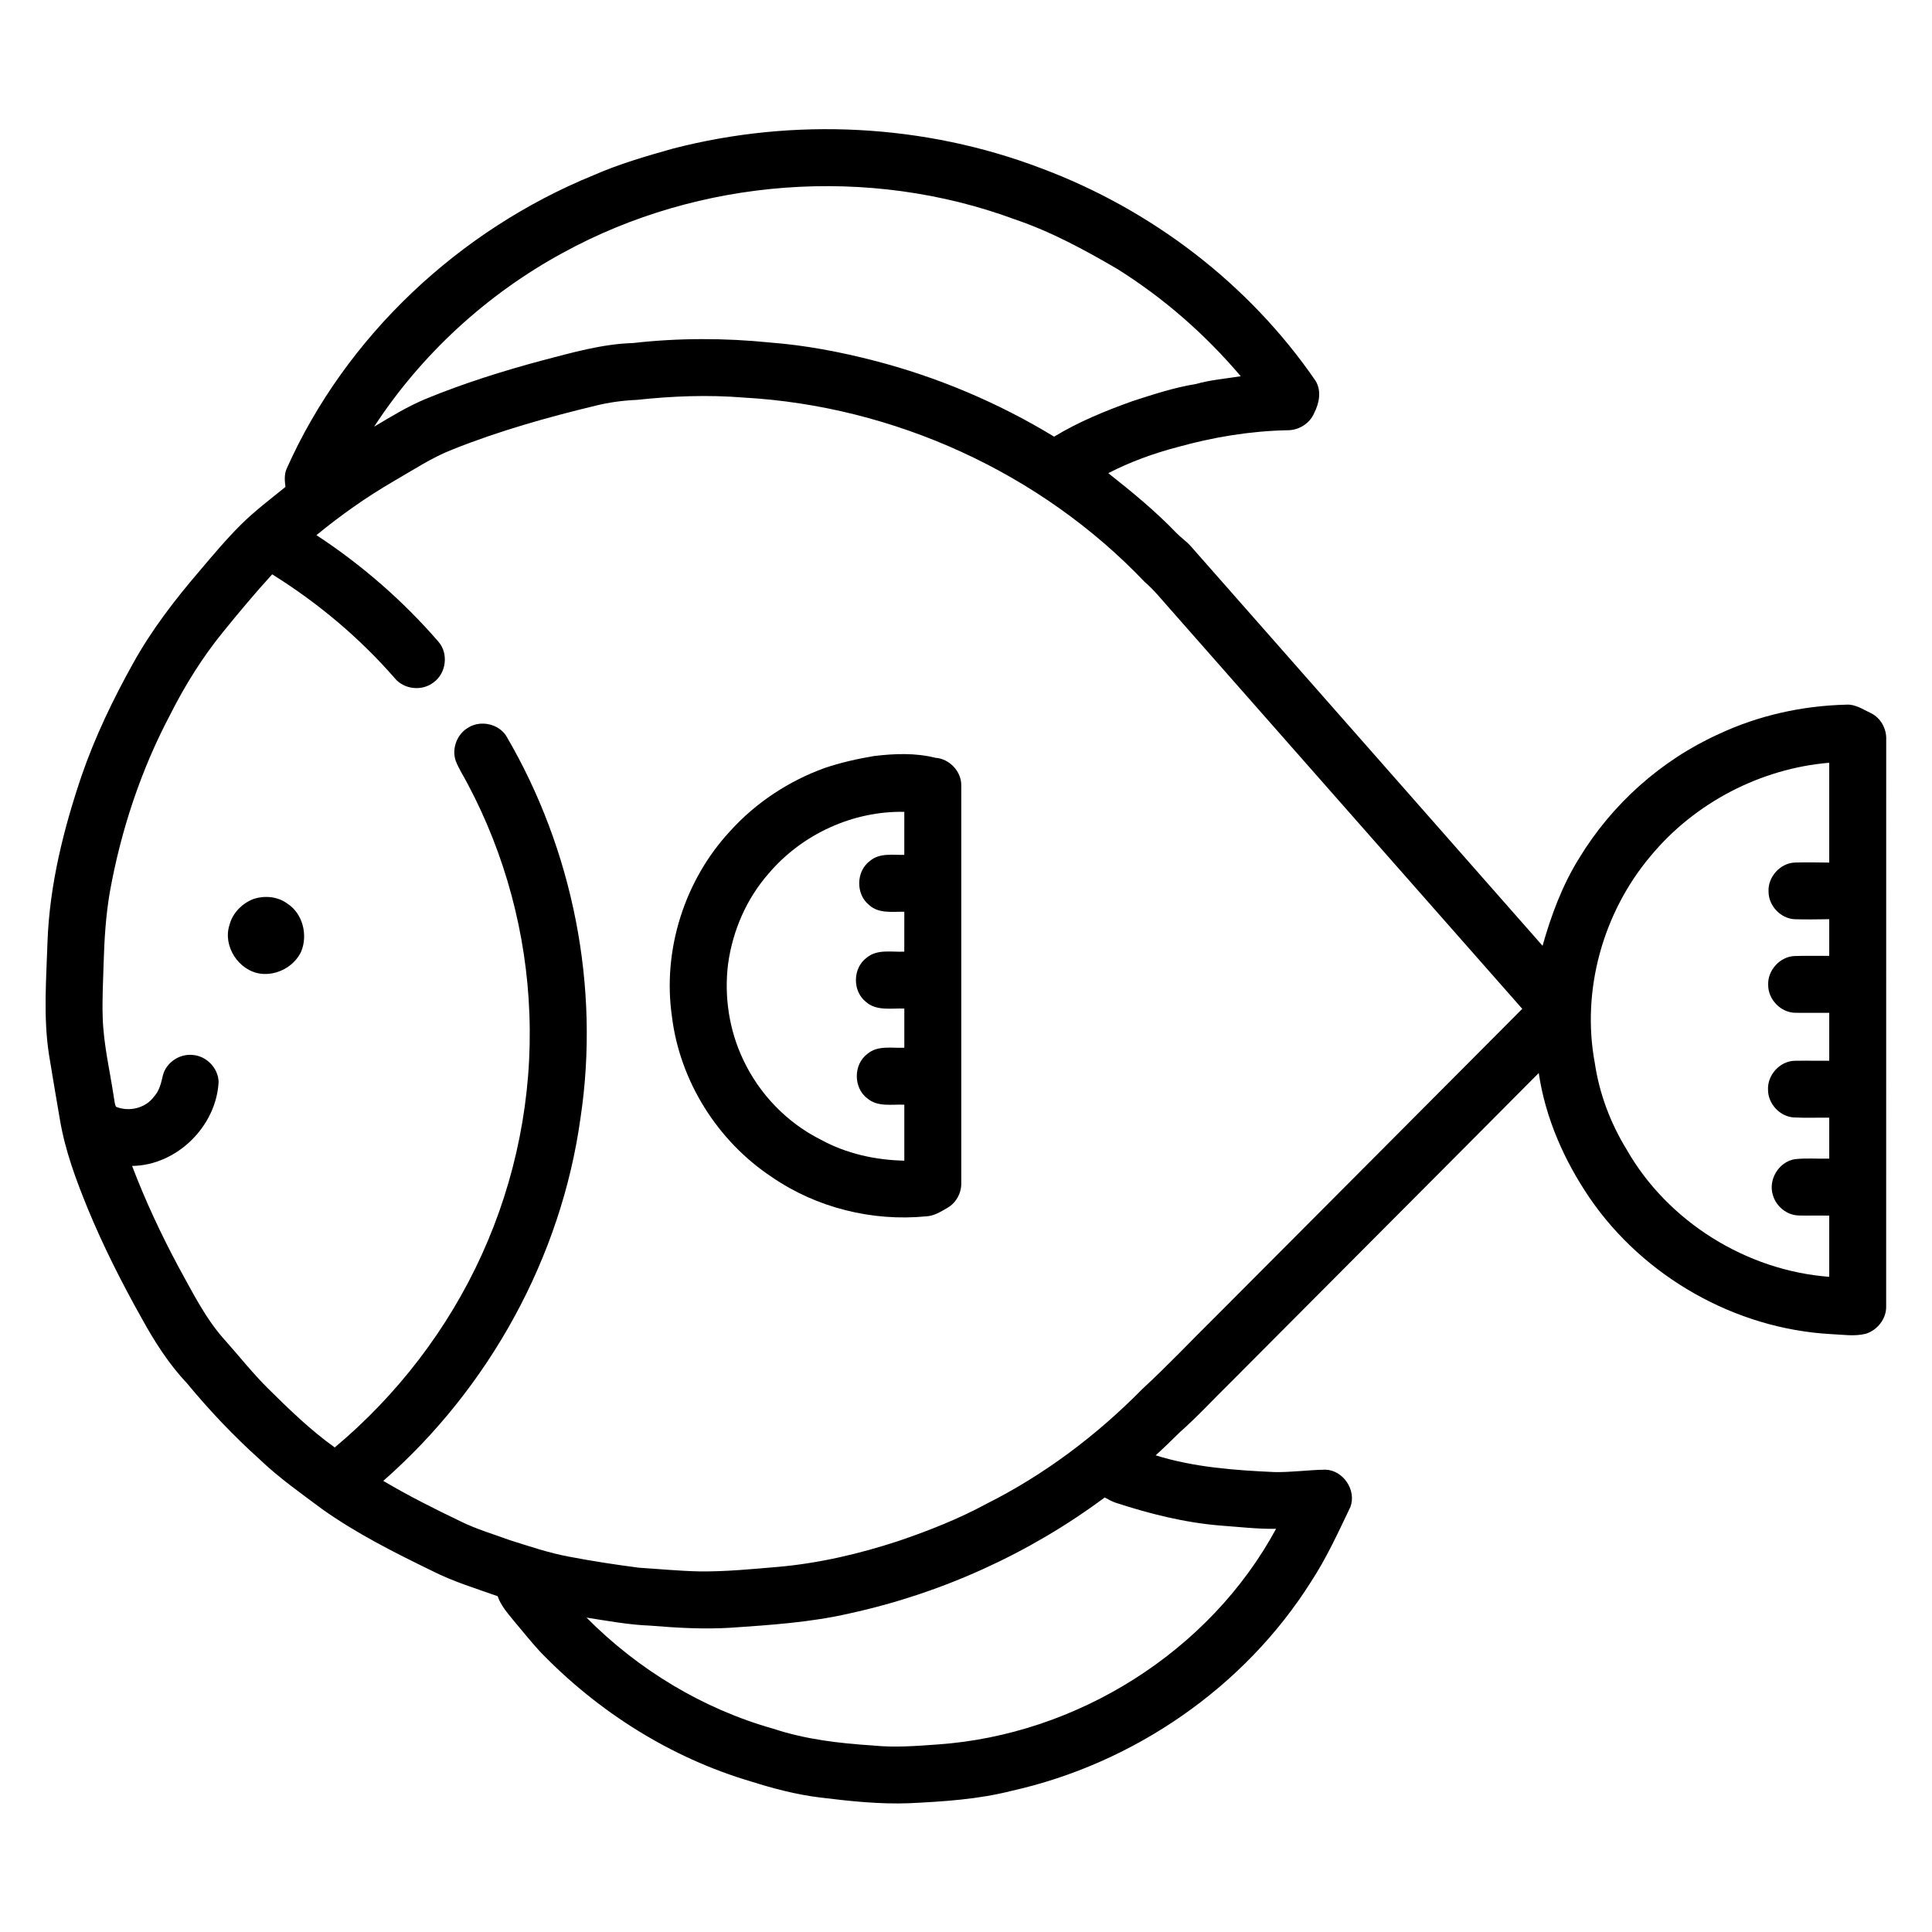 <?xml version="1.0" encoding="UTF-8"?>
<!-- Uploaded to: SVG Repo, www.svgrepo.com, Generator: SVG Repo Mixer Tools -->
<svg fill="#000000" width="800px" height="800px" version="1.1" viewBox="144 144 512 512" xmlns="http://www.w3.org/2000/svg">
 <g>
  <path d="m322.42 183.36c32.016-8.273 66.609-6.547 97.531 5.25 29.129 10.883 55.047 30.598 72.668 56.285 1.645 2.637 1 5.949-0.348 8.566-1.172 2.797-4.129 4.609-7.141 4.559-9.84 0.203-19.605 1.824-29.078 4.465-6.332 1.668-12.527 3.902-18.348 6.91 6.305 4.969 12.523 10.082 18.094 15.883 1.242 1.273 2.75 2.269 3.914 3.633 31.012 35.254 62.082 70.461 93.082 105.73 2.281-8.059 5.215-16.008 9.66-23.148 8.691-14.348 21.742-26.047 37.043-32.961 10.535-4.945 22.145-7.504 33.762-7.789 2.414-0.176 4.457 1.27 6.551 2.246 2.617 1.258 4.199 4.191 4.055 7.066-0.004 50.047 0.008 100.09-0.012 150.14 0.078 3.269-2.293 6.273-5.359 7.254-3.035 0.781-6.207 0.227-9.289 0.102-25.332-1.387-49.625-15.176-63.941-36.098-6.738-9.906-11.727-21.184-13.48-33.094-27.277 27.457-54.645 54.832-81.945 82.27-4.414 4.328-8.598 8.895-13.238 12.984-2.086 2.051-4.164 4.109-6.348 6.062 10.148 3.168 20.82 3.953 31.387 4.434 4.539 0.098 9.059-0.562 13.594-0.633 4.731 0.133 8.281 5.418 6.644 9.859-3.195 6.688-6.285 13.469-10.348 19.695-17.684 28.133-47.113 48.352-79.473 55.57-8.828 2.246-17.961 2.828-27.023 3.269-7.945 0.312-15.883-0.555-23.754-1.52-6.219-0.762-12.285-2.352-18.246-4.238-21.301-6.281-40.676-18.547-56.031-34.531-2.418-2.664-4.672-5.473-6.981-8.223-1.605-1.961-3.305-3.926-4.148-6.352-5.887-2.086-11.895-3.906-17.473-6.758-9.98-4.852-19.957-9.875-29.02-16.312-5.66-4.223-11.457-8.293-16.566-13.184-6.898-6.207-13.293-12.945-19.203-20.098-4.824-5.109-8.621-11.043-11.996-17.176-5.285-9.426-10.188-19.086-14.312-29.074-3.121-7.617-6.016-15.398-7.402-23.543-0.969-5.758-1.98-11.504-2.902-17.266-1.559-9.977-0.727-20.086-0.406-30.125 0.566-15.043 4.246-29.777 9.062-43.98 3.562-10.312 8.316-20.172 13.613-29.695 4.856-8.766 10.98-16.742 17.492-24.34 3.609-4.258 7.191-8.555 11.16-12.488 3.644-3.609 7.758-6.695 11.727-9.926-0.211-1.605-0.348-3.301 0.316-4.824 15.684-35.168 45.762-63.254 81.297-77.77 6.82-2.996 13.996-5.074 21.16-7.09m-29.254 27.645c-20.125 10.934-37.492 26.883-50.016 46.07 4.441-2.633 8.855-5.363 13.641-7.348 10.047-4.129 20.426-7.398 30.914-10.207 7.902-2.059 15.848-4.363 24.062-4.609 12.066-1.371 24.266-1.359 36.34-0.133 9.305 0.711 18.5 2.465 27.527 4.793 16.777 4.328 32.91 11.145 47.719 20.152 6.539-3.981 13.66-6.867 20.852-9.445 5.508-1.773 11.031-3.594 16.758-4.516 3.867-1.102 7.887-1.41 11.848-2.051-9.367-11.047-20.391-20.711-32.672-28.402-8.699-5.094-17.629-9.934-27.207-13.176-38.742-14.34-83.555-10.992-119.77 8.871m19.648 38.969c-3.711 0.156-7.398 0.652-11.008 1.547-12.797 3.086-25.508 6.672-37.742 11.547-5.57 2.156-10.559 5.488-15.707 8.449-7.219 4.184-14.039 9.016-20.492 14.301 12.016 7.887 22.961 17.41 32.367 28.289 2.691 3.117 2.016 8.348-1.32 10.73-3.051 2.426-7.898 1.879-10.34-1.156-9.352-10.719-20.367-19.953-32.438-27.473-4.504 4.934-8.793 10.066-13.004 15.254-5.469 6.719-10.074 14.109-13.977 21.84-7.797 14.727-13.098 30.727-16.043 47.113-1.086 6.301-1.461 12.699-1.652 19.082-0.133 4.699-0.395 9.398-0.238 14.102 0.211 7.144 1.902 14.125 2.953 21.168 0.184 0.844 0.16 1.785 0.59 2.551 3.441 1.398 7.793 0.383 10.023-2.664 1.469-1.57 1.938-3.699 2.398-5.719 0.879-3.34 4.359-5.688 7.781-5.363 3.68 0.191 6.875 3.449 6.973 7.141-0.59 11.754-11.07 22.141-22.926 22.277 3.492 9.195 7.676 18.113 12.309 26.777 3.766 6.793 7.234 13.895 12.535 19.664 3.707 4.176 7.18 8.574 11.16 12.516 5.598 5.535 11.266 11.062 17.699 15.645 16.523-13.836 29.984-31.34 38.918-50.973 9.113-19.957 13.512-42.066 12.66-63.988-0.77-21.184-6.398-42.184-16.359-60.898-1.043-2.027-2.32-3.938-3.148-6.062-1.164-3.305 0.383-7.266 3.461-8.93 3.231-1.918 7.832-0.906 9.891 2.258 17.734 30.23 24.918 66.566 19.711 101.24-5.102 36.973-24.254 71.645-52.273 96.211 6.606 3.922 13.473 7.367 20.395 10.688 4.219 2.102 8.758 3.414 13.164 5.031 5.215 1.633 10.41 3.418 15.801 4.394 6.098 1.164 12.238 2.102 18.395 2.902 5.371 0.336 10.734 0.871 16.121 0.98 6.922 0.07 13.824-0.617 20.723-1.199 10.852-0.949 21.52-3.453 31.855-6.836 8.051-2.734 16.008-5.867 23.492-9.926 15.301-7.691 29.156-18.129 41.156-30.324 6.731-6.191 12.992-12.867 19.512-19.281 27.078-27.18 54.176-54.332 81.23-81.523-31.176-35.348-62.301-70.742-93.461-106.1-2.148-2.394-4.148-4.938-6.606-7.031-27.555-28.949-66.441-46.641-106.31-48.863-9.402-0.762-18.863-0.402-28.23 0.613m268.62 120.89c-12.598 14.934-18.398 35.578-14.789 54.848 1.188 8.094 4.141 15.91 8.406 22.879 10.902 19.156 31.781 32.133 53.719 33.785 0-5.41 0.004-10.82 0-16.234-2.691-0.035-5.383 0.051-8.07-0.02-3.121-0.059-5.973-2.367-6.84-5.336-1.348-4.078 1.496-8.852 5.731-9.574 3.035-0.359 6.121-0.066 9.18-0.164 0.004-3.617 0-7.227 0-10.84-3.184-0.051-6.371 0.102-9.547-0.082-3.66-0.316-6.703-3.688-6.676-7.356-0.184-3.894 3.156-7.562 7.078-7.648 3.047-0.051 6.094 0.02 9.145-0.008v-12.695c-3.027-0.031-6.059 0.039-9.078-0.016-3.816-0.094-7.117-3.555-7.102-7.352-0.195-3.894 3.125-7.566 7.039-7.688 3.043-0.105 6.09-0.008 9.141-0.043v-9.715c-3.027 0.047-6.066 0.094-9.094 0.008-3.738-0.141-6.953-3.519-6.988-7.25-0.246-3.902 3.043-7.617 6.969-7.773 3.035-0.086 6.074-0.039 9.113 0.012 0-8.824 0.004-17.641 0-26.461-18.219 1.531-35.68 10.625-47.336 24.723m-212.22 200.7c-10.395 2.398-21.07 3.09-31.684 3.816-7.059 0.422-14.125 0.023-21.164-0.562-5.695-0.211-11.305-1.258-16.926-2.133 13.66 13.793 30.82 24.188 49.531 29.461 8.496 2.816 17.438 3.856 26.324 4.43 5.719 0.594 11.477 0.145 17.191-0.27 36.871-2.559 72.039-24.539 89.691-57.152-4.91 0.086-9.805-0.504-14.695-0.855-9.516-0.77-18.816-3.117-27.871-6.07-1.004-0.352-1.93-0.871-2.848-1.379-20.004 14.871-43.199 25.395-67.551 30.715z"/>
  <path d="m375.54 344.37c5.422-0.664 11.008-0.887 16.344 0.449 3.695 0.254 6.883 3.555 6.863 7.277-0.008 35.113-0.008 70.234 0 105.36 0.074 2.656-1.336 5.309-3.664 6.629-1.742 1.02-3.547 2.164-5.621 2.258-14.27 1.402-29.031-2.25-40.871-10.379-14.402-9.508-24.434-25.438-26.523-42.59-2.547-17.59 3.356-36.145 15.441-49.137 6.801-7.539 15.547-13.281 25.078-16.723 4.219-1.422 8.57-2.398 12.953-3.141m-27.805 31.078c-5.906 6.699-9.594 15.23-10.793 24.062-1.062 8.582 0.293 17.492 4.012 25.316 4.258 9.086 11.602 16.719 20.59 21.207 6.75 3.703 14.445 5.391 22.109 5.555 0.004-4.945-0.008-9.891 0-14.832-3.266-0.148-7.016 0.664-9.75-1.629-3.777-2.777-3.793-9.047-0.031-11.844 2.731-2.332 6.504-1.465 9.785-1.629-0.012-3.461-0.004-6.918 0-10.371-3.426-0.152-7.426 0.723-10.219-1.816-3.574-2.859-3.461-8.941 0.227-11.66 2.797-2.359 6.648-1.449 9.98-1.613 0.012-3.527 0.008-7.055 0.008-10.574-3.156-0.051-6.797 0.555-9.332-1.789-3.613-2.879-3.465-9.02 0.277-11.723 2.535-2.117 6.004-1.5 9.047-1.559 0.012-3.805 0.008-7.602 0.008-11.402-13.621-0.285-27.117 5.938-35.918 16.301z"/>
  <path d="m211.28 382.2c2.934-0.922 6.309-0.609 8.828 1.234 4.106 2.617 5.519 8.27 3.731 12.691-1.832 4.004-6.438 6.469-10.781 5.914-5.801-0.766-10.078-7.305-8.242-12.914 0.824-3.219 3.402-5.769 6.465-6.926z"/>
 </g>
</svg>
